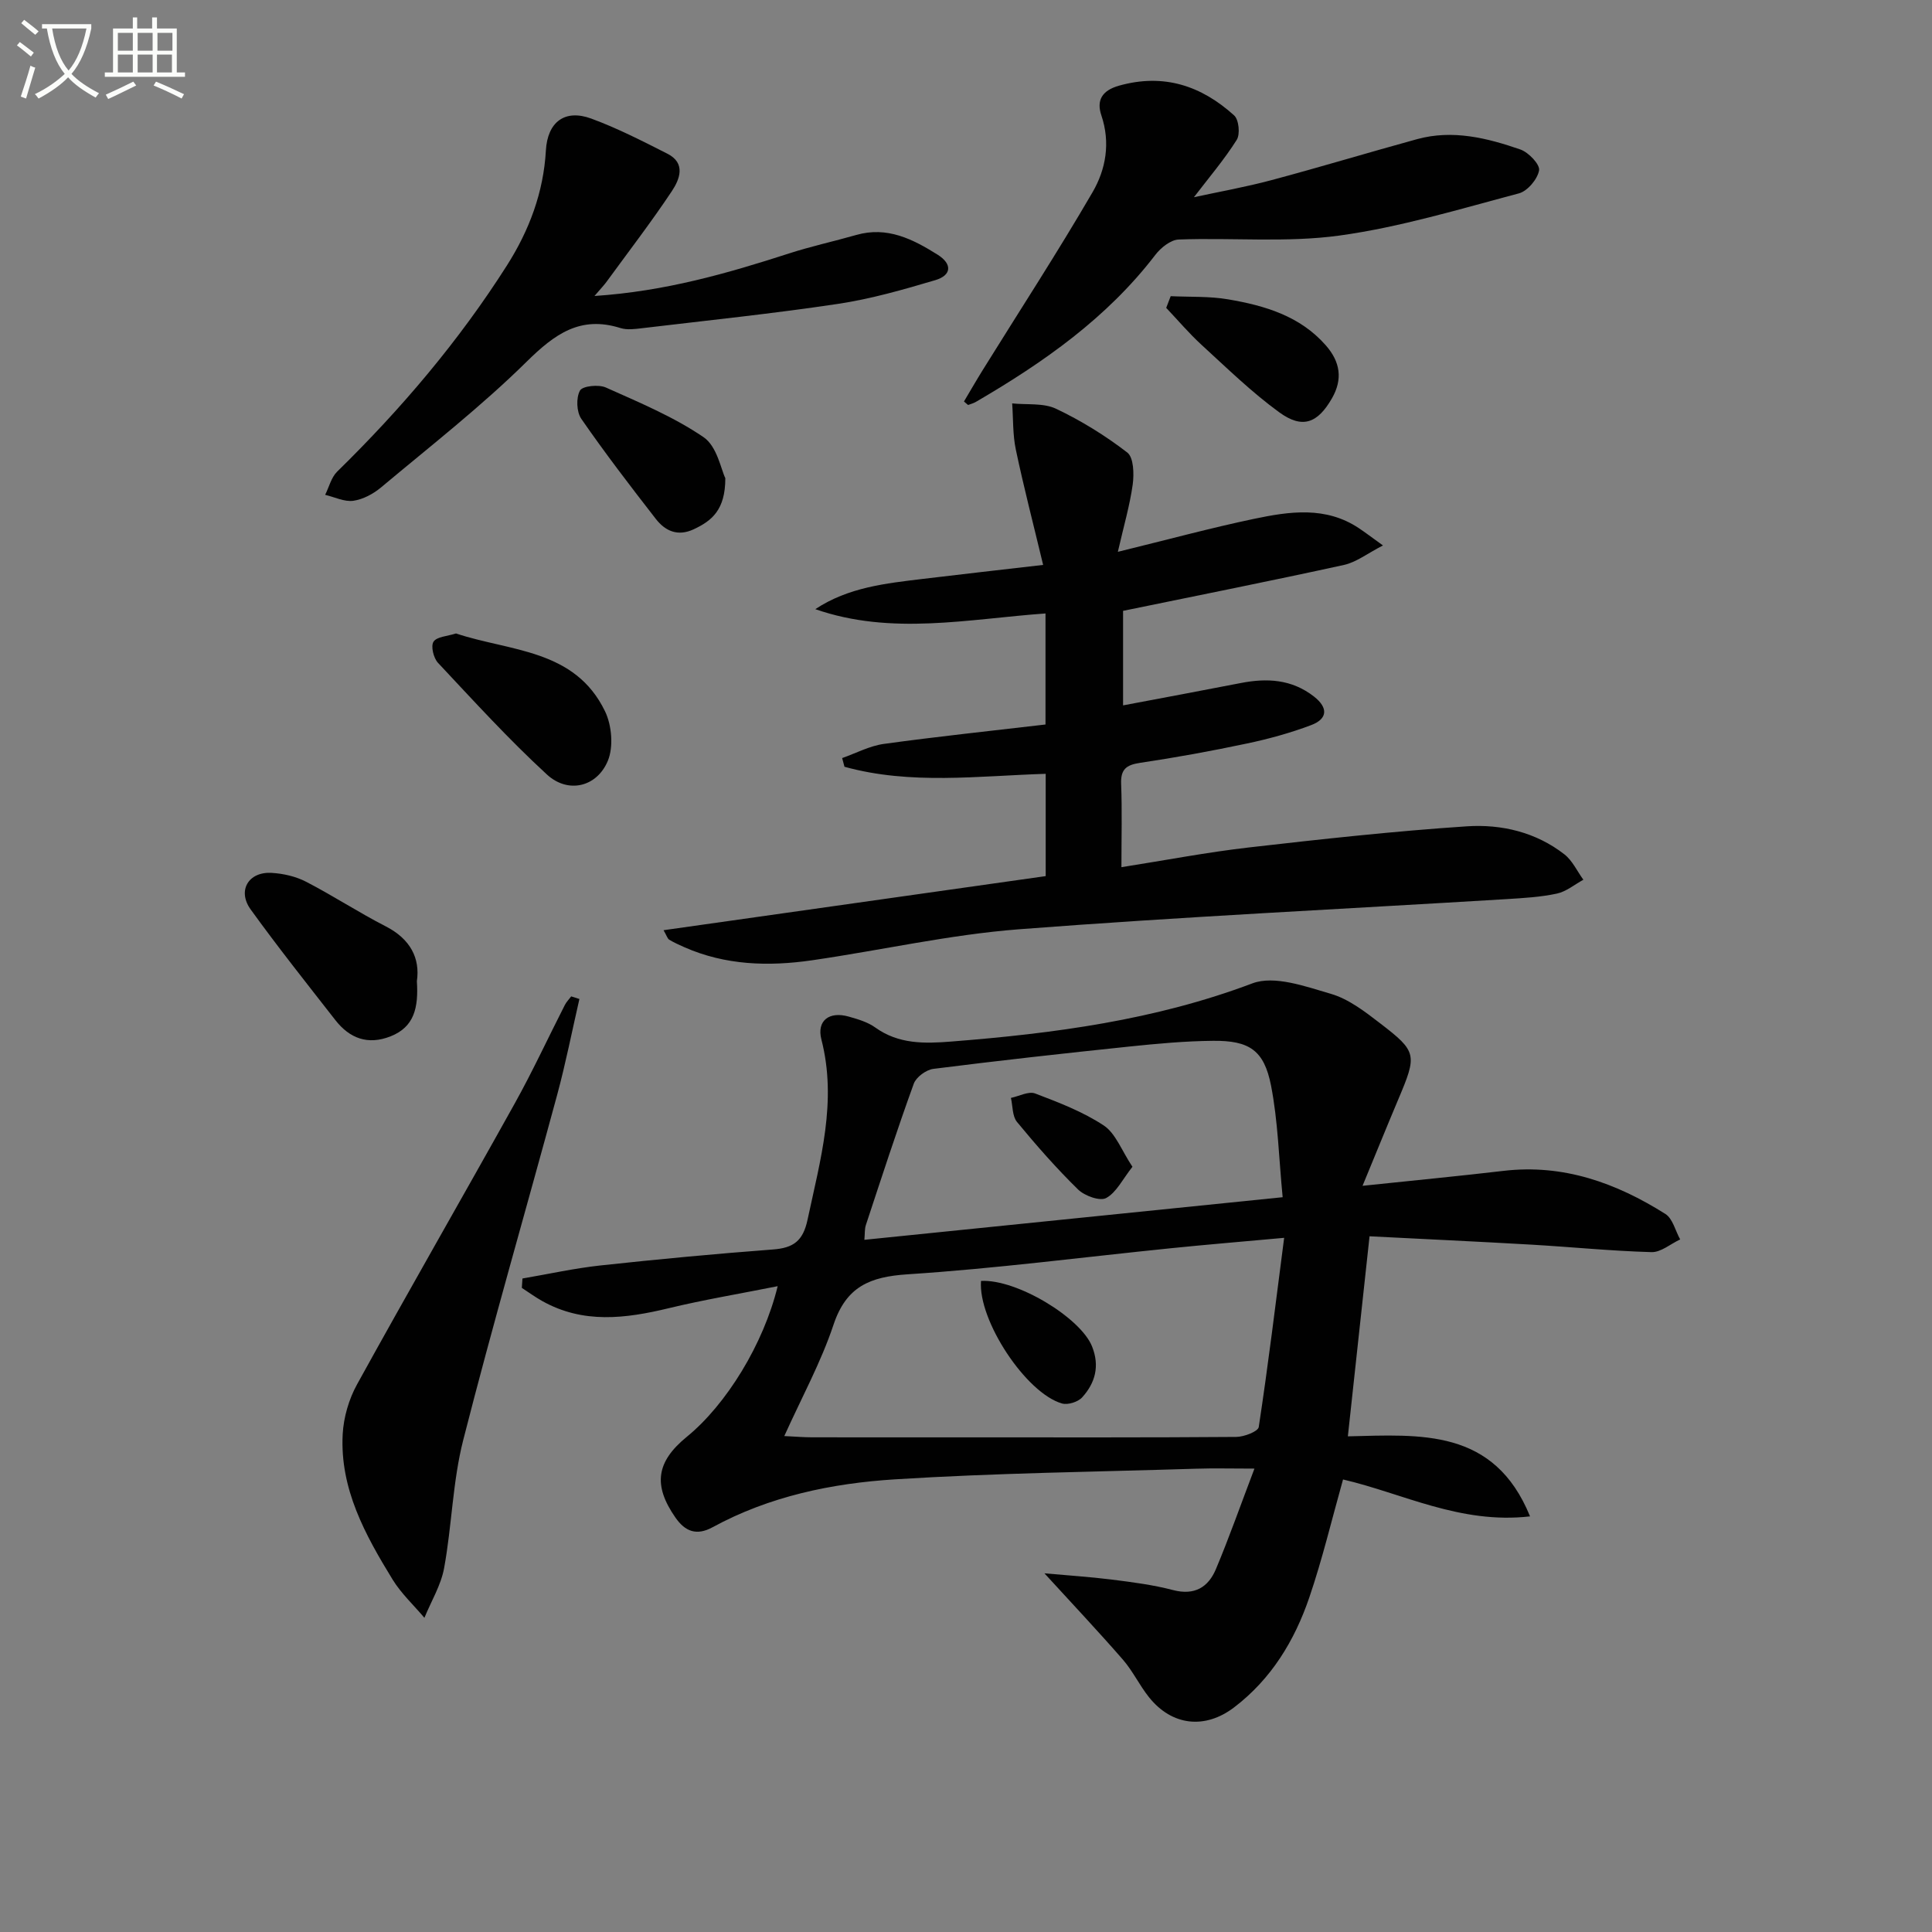 <svg enable-background="new 0 0 400 400" viewBox="0 0 400 400" xmlns="http://www.w3.org/2000/svg"><rect x="0" y="0" width="400" height="400" fill="#808080" stroke="none"/><path d="m6.4 11.7c-1-.8-1.9-1.6-2.9-2.3l.6-.7c.9.7 1.9 1.4 2.9 2.2zm-2.1 8.3c.7-2.1 1.4-4.2 2-6.4.2.1.6.3 1 .4-.7 2.3-1.3 4.4-1.9 6.4zm3-12.8c-1.1-.9-2.1-1.7-2.9-2.4l.6-.7c1 .8 2 1.5 3 2.4zm1.4-1.3v-.9h10.2v.9c-.9 4.2-2.3 7.3-4.1 9.4 1.3 1.4 3.2 2.7 5.7 4-.2.2-.4.5-.7.9-2.5-1.4-4.4-2.7-5.7-4.2-1.4 1.5-3.5 3-6.1 4.4 0 0 0 0-.1-.1-.3-.4-.5-.7-.7-.8 2.7-1.3 4.7-2.8 6.2-4.2-1.8-2.2-3-5.3-3.7-9.4zm9.2 0h-7.1c.6 3.8 1.7 6.7 3.4 8.7 1.7-2 2.9-4.8 3.7-8.7z" fill="#fbfcfa"/><path d="m31.6 3.6h.9v2.3h4.1v9.1h1.7v.9h-16.6v-.9h1.7v-9.1h4.1v-2.3h.9v2.3h3.1v-2.3zm-4 13.3.6.8c-1.9.9-3.8 1.9-5.8 2.8-.2-.3-.3-.6-.5-.9 2-.9 3.9-1.8 5.7-2.7zm-3.2-10.1v3.7h3.1v-3.7zm0 4.5v3.7h3.1v-3.7zm4.1-4.5v3.7h3.1v-3.7zm0 4.5v3.7h3.1v-3.7zm9.1 9.1c-2.1-1.1-4.1-2-5.8-2.7l.5-.8c2.2.9 4.1 1.8 5.8 2.6zm-1.9-13.6h-3.1v3.7h3.1zm-3.2 4.5v3.7h3.1v-3.7z" fill="#fbfcfa"/><g fill="#010101"><path d="m161.01 266.29c-8.01 1.6-15.37 2.82-22.6 4.57-8.92 2.15-17.66 3.25-26.12-1.48-1.47-.82-2.84-1.82-4.25-2.74.04-.65.08-1.29.13-1.94 5.37-.92 10.72-2.11 16.13-2.7 11.89-1.29 23.81-2.41 35.74-3.31 4.22-.32 6.22-1.74 7.16-6.19 2.63-12.34 6.16-24.47 2.86-37.29-1-3.89 1.61-5.88 5.64-4.74 1.91.54 3.94 1.13 5.51 2.26 4.85 3.48 10.21 3.35 15.75 2.91 21.23-1.67 42.14-4.43 62.32-12.04 4.55-1.72 11.01.63 16.29 2.17 3.68 1.08 7.05 3.69 10.18 6.1 7.67 5.89 7.67 6.47 3.72 15.81-2.3 5.45-4.52 10.93-7.37 17.83 10.83-1.14 20.04-2.02 29.23-3.1 12.35-1.44 23.28 2.5 33.46 8.92 1.53.96 2.07 3.48 3.07 5.28-1.98.92-3.98 2.68-5.92 2.63-8.3-.23-16.59-1.07-24.89-1.55-11.08-.64-22.17-1.15-33.5-1.73-1.54 14.16-2.99 27.6-4.49 41.42 15.07-.35 30.27-1.71 37.72 16.57-14.46 1.66-26.35-4.77-38.72-7.64-2.32 8.25-4.27 16.48-6.99 24.45-3.05 8.93-7.87 16.88-15.57 22.74-6 4.57-12.85 3.84-17.6-2.09-1.97-2.46-3.35-5.41-5.4-7.78-5.09-5.85-10.41-11.49-16.26-17.89 4.72.43 9.33.72 13.9 1.29 4.28.54 8.59 1.09 12.74 2.18 4.45 1.16 7.29-.6 8.86-4.34 2.74-6.51 5.08-13.19 7.98-20.81-4.85 0-8.46-.1-12.06.02-20.79.65-41.6.89-62.35 2.2-13.09.82-26.02 3.51-37.78 9.92-3.32 1.81-5.68.88-7.68-1.99-4.67-6.7-4-11.55 2.34-16.73 8.17-6.66 15.9-19.19 18.82-31.19zm104.86-10.01c-9.03.82-16.28 1.42-23.52 2.16-18.14 1.84-36.24 4.21-54.42 5.39-7.85.51-12.72 2.54-15.36 10.44-2.58 7.74-6.56 15.01-10.19 23.05 2.47.12 4.09.26 5.7.26 10.98.02 21.97.01 32.95.01 18.3 0 36.61.05 54.91-.09 1.63-.01 4.52-1.12 4.67-2.05 1.94-12.73 3.49-25.52 5.26-39.17zm-.31-8.41c-.79-8.08-.96-15.73-2.41-23.13-1.44-7.31-4.5-9.32-11.98-9.25-5.8.05-11.61.59-17.39 1.19-13.53 1.41-27.05 2.91-40.55 4.62-1.49.19-3.54 1.7-4.04 3.06-3.51 9.68-6.69 19.49-9.92 29.27-.28.85-.19 1.81-.31 3.06 28.76-2.93 57.11-5.82 86.6-8.82z"/><path d="m231.44 114.25c10.49-2.57 19.29-4.96 28.2-6.83 7.34-1.54 14.84-2.65 21.71 1.94 1.35.9 2.64 1.89 4.98 3.57-3.25 1.67-5.52 3.47-8.06 4.03-15.04 3.3-30.15 6.3-45.75 9.51v19.57c8.24-1.56 16.3-3.05 24.34-4.62 5.44-1.07 10.58-.8 15.17 2.78 3 2.34 2.85 4.64-.58 5.93-4.32 1.63-8.83 2.87-13.36 3.82-7.31 1.55-14.67 2.89-22.06 3.99-2.88.43-4.03 1.36-3.91 4.37.21 5.46.06 10.94.06 17.23 9.21-1.45 17.79-3.1 26.45-4.09 15-1.72 30.02-3.37 45.08-4.37 7.15-.47 14.3 1.21 20.19 5.81 1.66 1.3 2.63 3.48 3.92 5.25-1.82.99-3.55 2.46-5.49 2.87-3.39.73-6.9.92-10.38 1.14-33.68 2.05-67.39 3.66-101.03 6.25-14.35 1.11-28.53 4.35-42.82 6.42-8.99 1.3-17.92 1.04-26.43-2.72-1.06-.47-2.13-.95-3.12-1.55-.36-.22-.49-.79-1.17-1.96 26.55-3.76 52.72-7.46 79.12-11.2 0-7.29 0-13.86 0-21.18-13.94.43-27.98 2.33-41.66-1.46-.16-.6-.32-1.2-.48-1.8 2.87-1.01 5.67-2.52 8.62-2.93 11.01-1.52 22.07-2.68 33.48-4.02 0-7.44 0-14.98 0-22.99-15.97 1.14-31.88 4.61-47.66-.89 6.83-4.53 14.59-5.34 22.3-6.27 7.86-.95 15.72-1.83 24.87-2.89-2.04-8.51-4.03-16.15-5.65-23.86-.66-3.11-.53-6.38-.76-9.58 3.05.32 6.47-.13 9.09 1.11 5.2 2.47 10.19 5.55 14.74 9.06 1.33 1.02 1.42 4.42 1.13 6.6-.6 4.33-1.85 8.58-3.08 13.96z"/><path d="m123.08 61.28c14.63-.97 27.5-4.68 40.29-8.81 4.57-1.48 9.28-2.5 13.9-3.82 6.41-1.84 11.7.85 16.84 4.07 3.1 1.94 2.91 4.28-.46 5.28-6.64 1.97-13.36 3.9-20.19 4.92-13.46 2.02-27.01 3.42-40.52 5.03-1.48.18-3.11.4-4.48-.03-8.31-2.62-13.61 1.24-19.39 6.93-9.44 9.31-19.97 17.51-30.16 26.05-1.6 1.34-3.73 2.49-5.75 2.78-1.85.26-3.89-.77-5.84-1.23.81-1.62 1.26-3.6 2.48-4.8 13.26-12.98 25.2-27.03 35.16-42.7 4.6-7.24 7.57-15.1 8.06-23.8.34-5.9 3.92-8.61 9.39-6.6 5.42 1.99 10.61 4.66 15.78 7.28 3.86 1.96 2.53 5.3.92 7.73-4.23 6.36-8.89 12.42-13.39 18.59-.56.8-1.25 1.5-2.64 3.13z"/><path d="m199.58 83.12c1.3-2.18 2.57-4.39 3.91-6.55 7.61-12.25 15.48-24.34 22.72-36.79 2.74-4.71 3.73-10.21 1.82-15.88-1.04-3.07.06-5.16 3.68-6.17 9.24-2.59 17.03.03 23.81 6.17.98.89 1.27 3.89.53 5.06-2.6 4.11-5.78 7.84-8.86 11.87 5.11-1.11 10.65-2.09 16.07-3.54 10.08-2.69 20.07-5.72 30.13-8.48 7.36-2.02 14.49-.25 21.39 2.14 1.69.59 4.08 3.09 3.87 4.32-.32 1.83-2.4 4.3-4.19 4.77-12.3 3.26-24.59 7-37.15 8.73-10.92 1.5-22.18.41-33.27.82-1.68.06-3.72 1.71-4.85 3.19-10.01 13.07-23.15 22.27-37.15 30.43-.49.29-1.07.43-1.62.64-.29-.25-.56-.49-.84-.73z"/><path d="m119.96 206.83c-1.52 6.61-2.83 13.28-4.6 19.83-6.45 23.83-13.35 47.55-19.45 71.47-2.2 8.61-2.35 17.73-3.96 26.52-.65 3.56-2.68 6.87-4.08 10.3-2.21-2.62-4.8-5.02-6.58-7.91-5.66-9.24-10.94-18.78-10.34-30.1.19-3.5 1.28-7.26 2.98-10.33 10.73-19.46 21.82-38.71 32.63-58.13 3.71-6.66 6.91-13.6 10.38-20.4.33-.65.88-1.2 1.32-1.79.57.17 1.13.35 1.7.54z"/><path d="m86.31 203.15c.35 5.46-.53 9.47-5.44 11.41-4.71 1.86-8.48.43-11.44-3.36-5.92-7.58-11.91-15.12-17.54-22.92-2.8-3.89-.44-7.84 4.34-7.56 2.42.14 5.01.73 7.15 1.84 5.59 2.89 10.88 6.36 16.48 9.23 5.14 2.64 7.14 6.63 6.45 11.36z"/><path d="m94.41 131.15c11.19 3.74 24.62 3.19 30.86 16.13 1.4 2.9 1.77 7.35.58 10.23-2.27 5.46-8.25 6.86-12.61 2.85-7.92-7.28-15.19-15.27-22.56-23.13-.92-.98-1.52-3.45-.93-4.36.66-1.06 2.84-1.13 4.66-1.72z"/><path d="m150.17 99c.01 6.61-2.84 8.84-6.52 10.57-3.34 1.57-5.93.37-7.89-2.16-5.28-6.79-10.52-13.63-15.41-20.7-.99-1.43-1.1-4.36-.27-5.85.53-.96 3.86-1.3 5.36-.63 6.92 3.1 14.04 6.06 20.25 10.3 2.78 1.91 3.6 6.69 4.48 8.47z"/><path d="m242.38 61.32c3.98.19 8.02-.01 11.91.66 7.56 1.29 14.86 3.42 20.22 9.54 2.96 3.38 3.54 6.97 1.26 10.94-2.95 5.15-6.1 6.41-10.92 2.9-5.72-4.16-10.84-9.17-16.08-13.96-2.6-2.38-4.89-5.1-7.32-7.66.31-.8.62-1.61.93-2.42z"/><path d="m203.11 265.2c7.43-.4 20.63 7.64 22.99 13.57 1.62 4.06.66 7.55-2.05 10.54-.86.95-2.96 1.61-4.16 1.27-7.45-2.11-17.43-17.23-16.78-25.38z"/><path d="m234.46 241.57c-2.04 2.58-3.31 5.31-5.44 6.47-1.29.7-4.48-.45-5.83-1.78-4.48-4.39-8.64-9.13-12.63-13.97-.99-1.2-.87-3.3-1.26-4.98 1.69-.35 3.65-1.43 5.01-.92 4.89 1.86 9.9 3.78 14.23 6.64 2.45 1.64 3.66 5.14 5.92 8.54z"/></g></svg>
